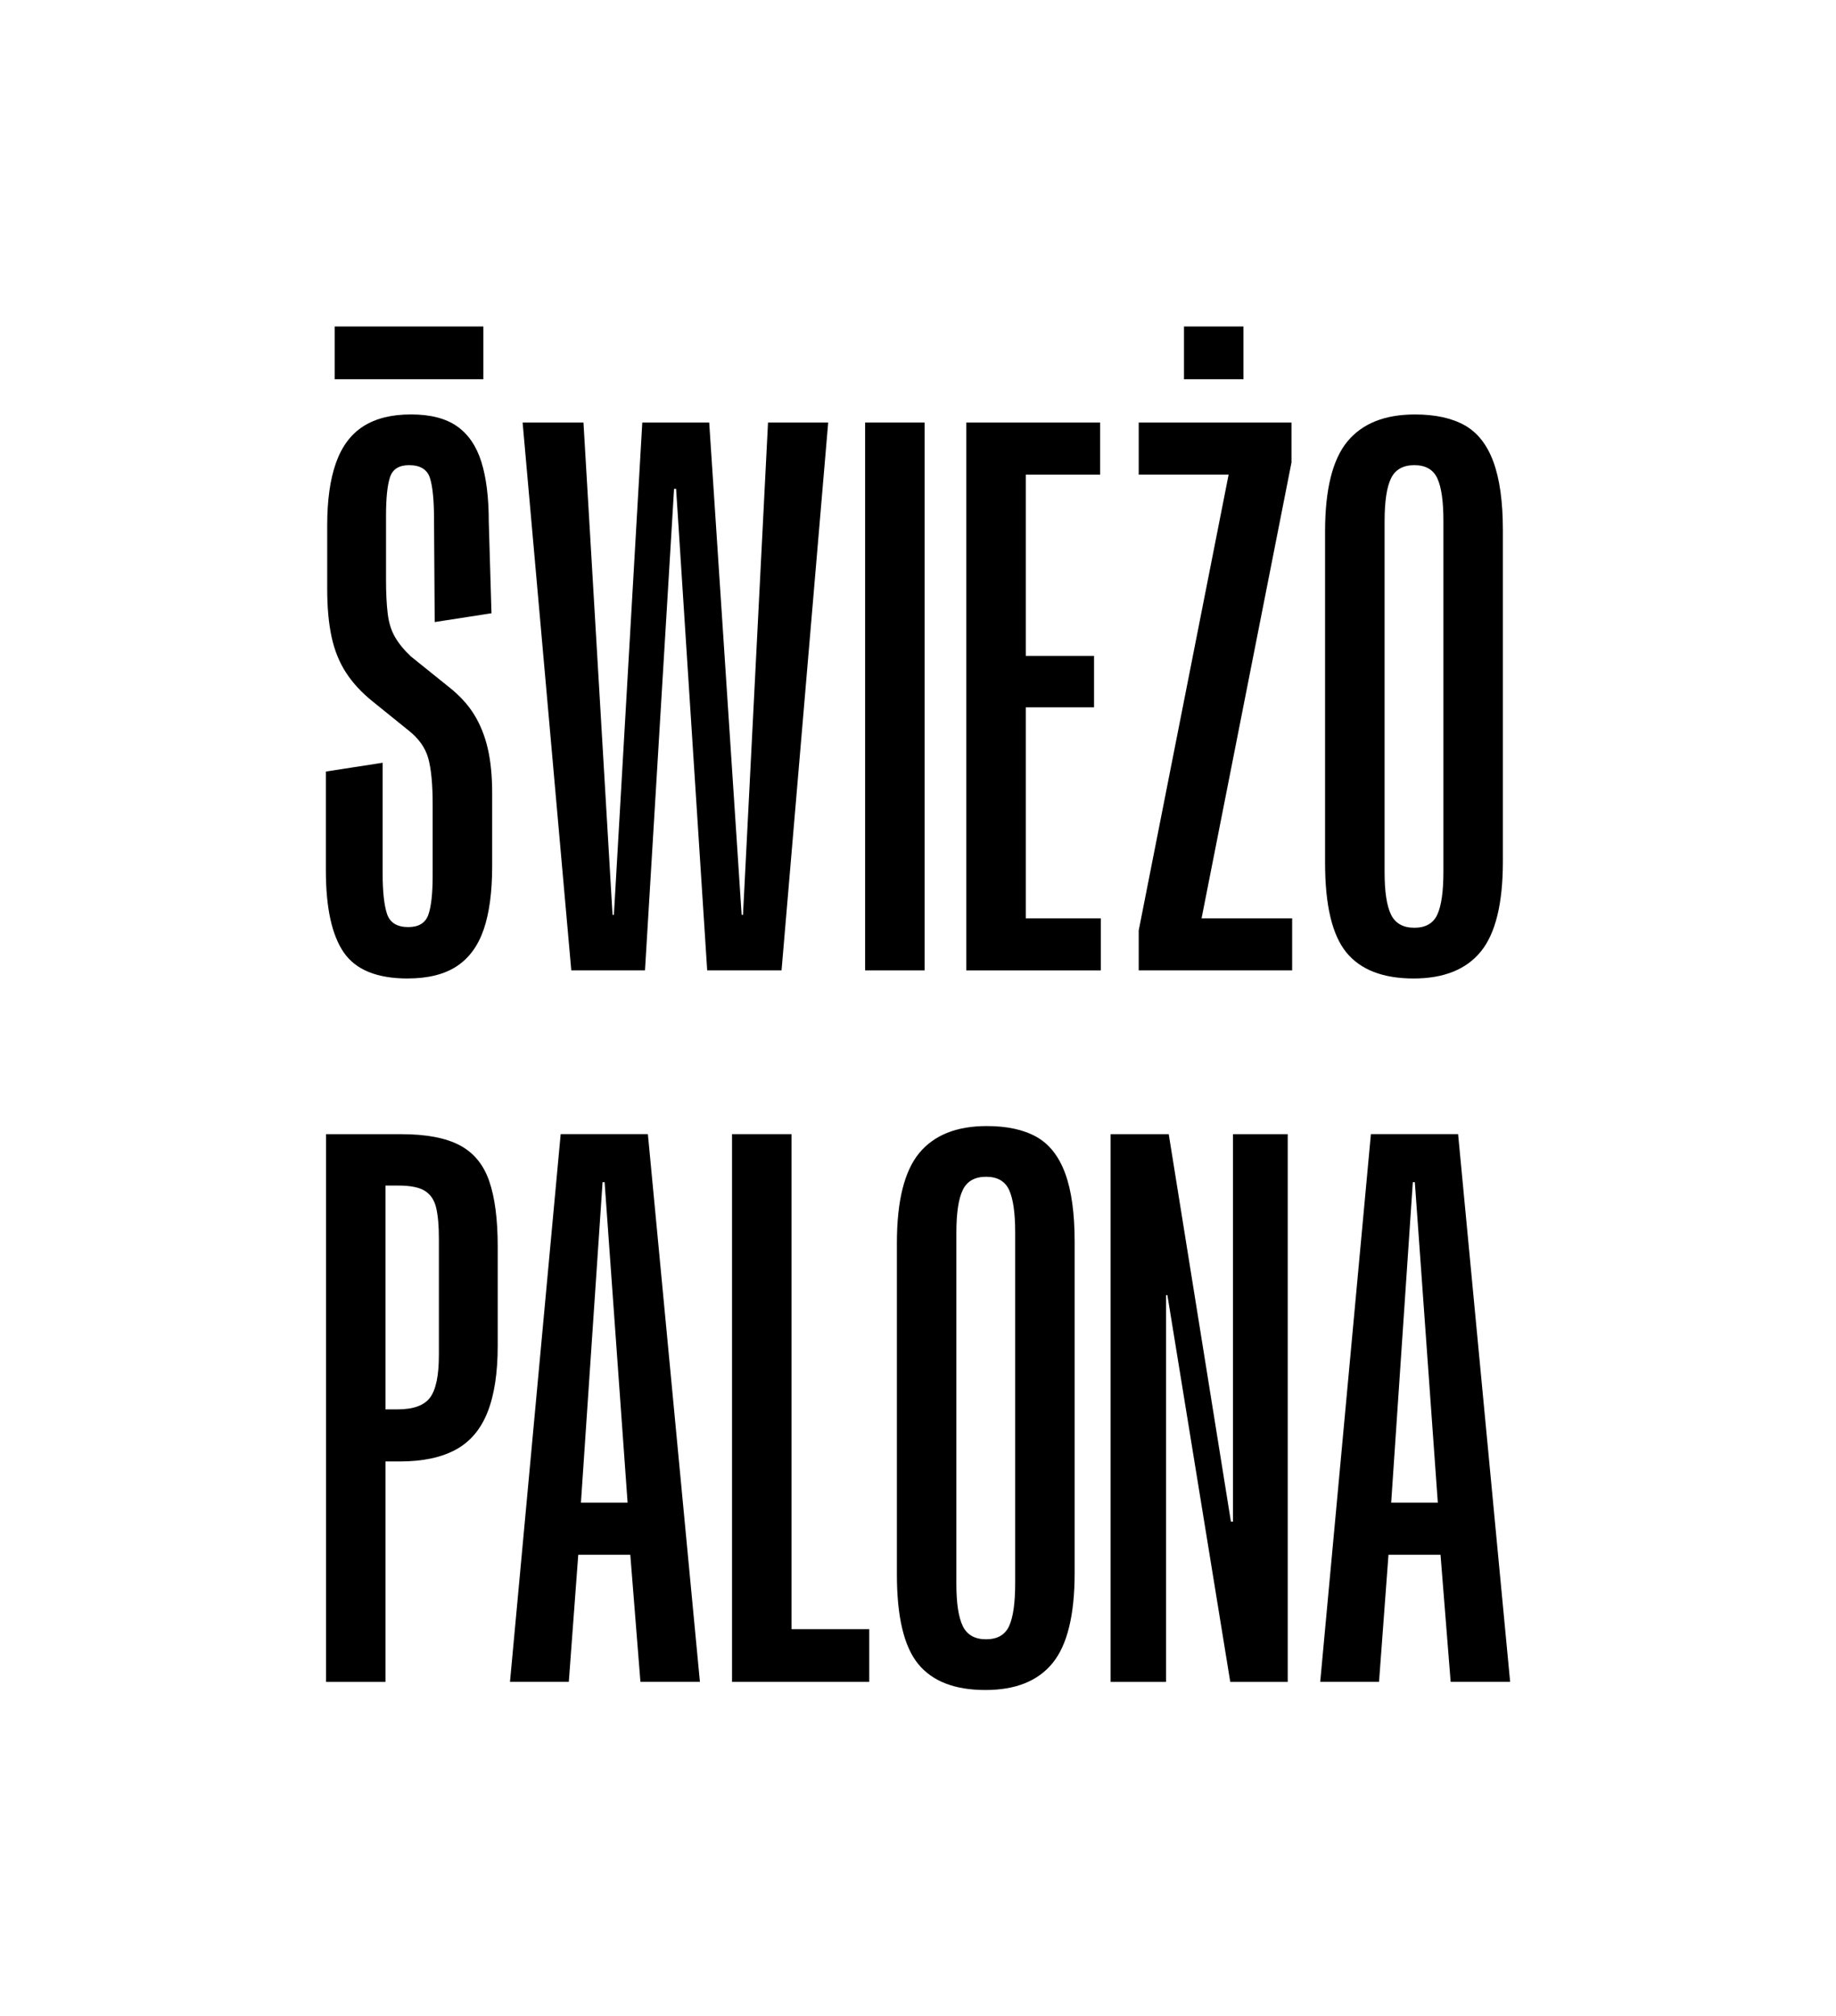 <?xml version="1.0" encoding="UTF-8"?>
<svg id="Warstwa_1" data-name="Warstwa 1" xmlns="http://www.w3.org/2000/svg" version="1.1" viewBox="0 0 774.78 850.39">
  <defs>
    <style>
      .cls-1 {
        fill: #000;
        stroke-width: 0px;
      }
    </style>
  </defs>
  <g>
    <path class="cls-1" d="M169.23,478.42c10.65,0,18.92,1.57,24.82,4.71,5.89,3.14,10.03,8.18,12.41,15.12,2.38,6.94,3.57,16.12,3.57,27.53v41.93c0,11.41-1.43,20.73-4.28,27.95-2.85,7.23-7.32,12.51-13.41,15.83-6.09,3.33-13.98,4.99-23.68,4.99h-5.99v92.99h-25.1v-231.05h31.66ZM185.21,571.69v-49.06c0-5.51-.38-9.88-1.14-13.12-.76-3.23-2.33-5.61-4.71-7.13-2.38-1.52-6.13-2.28-11.27-2.28h-5.42v94.41h5.13c6.65,0,11.22-1.66,13.69-4.99,2.47-3.33,3.71-9.27,3.71-17.83Z"/>
    <path class="cls-1" d="M270.26,709.46l-4.28-53.63h-21.96l-3.99,53.63h-24.82l21.39-231.05h36.8l21.96,231.05h-25.1ZM245.16,633.87h19.68l-9.7-135.21h-.86l-9.13,135.21Z"/>
    <path class="cls-1" d="M334.01,687.21h32.8v22.25h-57.9v-231.05h25.1v208.8Z"/>
    <path class="cls-1" d="M415.85,712.89c-12.93,0-22.39-3.66-28.38-10.98-5.99-7.32-8.99-19.92-8.99-37.79v-139.77c0-17.69,3.14-30.33,9.41-37.94,6.28-7.6,15.78-11.41,28.52-11.41,8.56,0,15.55,1.52,20.97,4.56,5.42,3.04,9.46,8.18,12.12,15.4,2.66,7.23,3.99,16.83,3.99,28.81v139.77c0,17.69-3.09,30.33-9.27,37.94-6.18,7.61-15.64,11.41-28.38,11.41ZM416.13,691.49c4.75,0,7.99-1.85,9.7-5.56,1.71-3.71,2.57-9.74,2.57-18.11v-148.04c0-8.17-.86-14.12-2.57-17.83-1.71-3.71-4.95-5.56-9.7-5.56s-8.04,1.85-9.84,5.56c-1.81,3.71-2.71,9.75-2.71,18.11v148.04c0,8.18.9,14.12,2.71,17.83,1.8,3.71,5.08,5.56,9.84,5.56Z"/>
    <path class="cls-1" d="M520.3,478.42h23.11v231.05h-24.25l-26.53-163.16h-.57v163.16h-23.39v-231.05h24.53l26.24,163.45h.86v-163.45Z"/>
    <path class="cls-1" d="M612.17,709.46l-4.28-53.63h-21.96l-3.99,53.63h-24.82l21.39-231.05h36.8l21.96,231.05h-25.1ZM587.07,633.87h19.68l-9.7-135.21h-.85l-9.13,135.21Z"/>
  </g>
  <g>
    <path class="cls-1" d="M172.03,412.75c-12.94,0-21.92-3.66-26.96-10.98-5.04-7.32-7.56-18.87-7.56-34.66v-41.65l23.96-3.71v46.5c0,7.8.61,13.55,1.85,17.26,1.24,3.71,4.23,5.56,8.99,5.56,4.37,0,7.18-1.71,8.42-5.13,1.23-3.42,1.85-8.94,1.85-16.55v-30.24c0-8.37-.62-14.79-1.85-19.26-1.24-4.47-4.04-8.42-8.42-11.84l-14.84-11.98c-4.76-3.8-8.56-7.89-11.41-12.27-2.85-4.37-4.9-9.41-6.13-15.12-1.24-5.71-1.85-12.45-1.85-20.25v-26.82c0-10.65,1.23-19.44,3.71-26.39,2.47-6.94,6.32-12.08,11.55-15.41,5.23-3.33,11.93-4.99,20.11-4.99s14.64,1.67,19.4,4.99c4.75,3.33,8.17,8.32,10.27,14.98,2.09,6.66,3.14,15.12,3.14,25.39l1.14,38.51-23.96,3.71-.29-43.36c0-7.99-.57-13.79-1.71-17.4-1.14-3.61-4.09-5.42-8.84-5.42-4.19,0-6.85,1.67-7.99,4.99-1.14,3.33-1.71,8.8-1.71,16.4v27.1c0,5.52.24,10.23.71,14.12.47,3.9,1.52,7.23,3.14,9.99,1.61,2.76,3.85,5.47,6.7,8.13l15.98,12.84c4.57,3.61,8.13,7.52,10.7,11.7,2.57,4.19,4.47,8.94,5.71,14.26,1.23,5.33,1.85,11.6,1.85,18.83v30.81c0,10.84-1.19,19.73-3.57,26.67-2.38,6.94-6.18,12.12-11.41,15.55-5.23,3.42-12.12,5.13-20.68,5.13Z"/>
    <path class="cls-1" d="M220.55,178.24h25.67l12.27,207.69h.57l11.98-207.69h28.24l13.69,207.69h.57l10.56-207.69h25.39l-19.68,231.08h-31.38l-13.12-203.12h-.86l-12.27,203.12h-31.1l-20.54-231.08Z"/>
    <path class="cls-1" d="M365.07,409.32v-231.08h25.1v231.08h-25.1Z"/>
    <path class="cls-1" d="M432.86,387.36h31.67v21.97h-56.77v-231.08h56.49v21.97h-31.38v76.46h28.81v21.68h-28.81v89.01Z"/>
    <polygon class="cls-1" points="507.06 387.36 545.28 387.36 545.28 409.32 480.53 409.32 480.53 392.49 518.47 200.21 480.53 200.21 480.53 178.24 545 178.24 545 195.07 507.06 387.36"/>
    <path class="cls-1" d="M596.55,412.75c-12.94,0-22.4-3.66-28.39-10.98-5.99-7.32-8.99-19.92-8.99-37.8v-139.79c0-17.69,3.14-30.33,9.41-37.94,6.28-7.6,15.78-11.41,28.53-11.41,8.56,0,15.55,1.53,20.97,4.57,5.42,3.04,9.46,8.18,12.12,15.4,2.66,7.23,4,16.83,4,28.81v139.79c0,17.69-3.09,30.34-9.27,37.94-6.18,7.61-15.65,11.41-28.38,11.41ZM596.84,391.35c4.75,0,7.99-1.85,9.7-5.56,1.71-3.71,2.57-9.74,2.57-18.12v-148.06c0-8.17-.85-14.12-2.57-17.83-1.71-3.71-4.95-5.56-9.7-5.56s-8.04,1.85-9.84,5.56c-1.81,3.71-2.71,9.75-2.71,18.12v148.06c0,8.18.9,14.12,2.71,17.83,1.81,3.71,5.09,5.56,9.84,5.56Z"/>
    <path class="cls-1" d="M524.74,137.73h-25.1s0,22.25,0,22.25h25.1s0-22.25,0-22.25Z"/>
    <path class="cls-1" d="M203.98,137.73h-62.76s0,22.25,0,22.25h62.76s0-22.25,0-22.25Z"/>
  </g>
</svg>